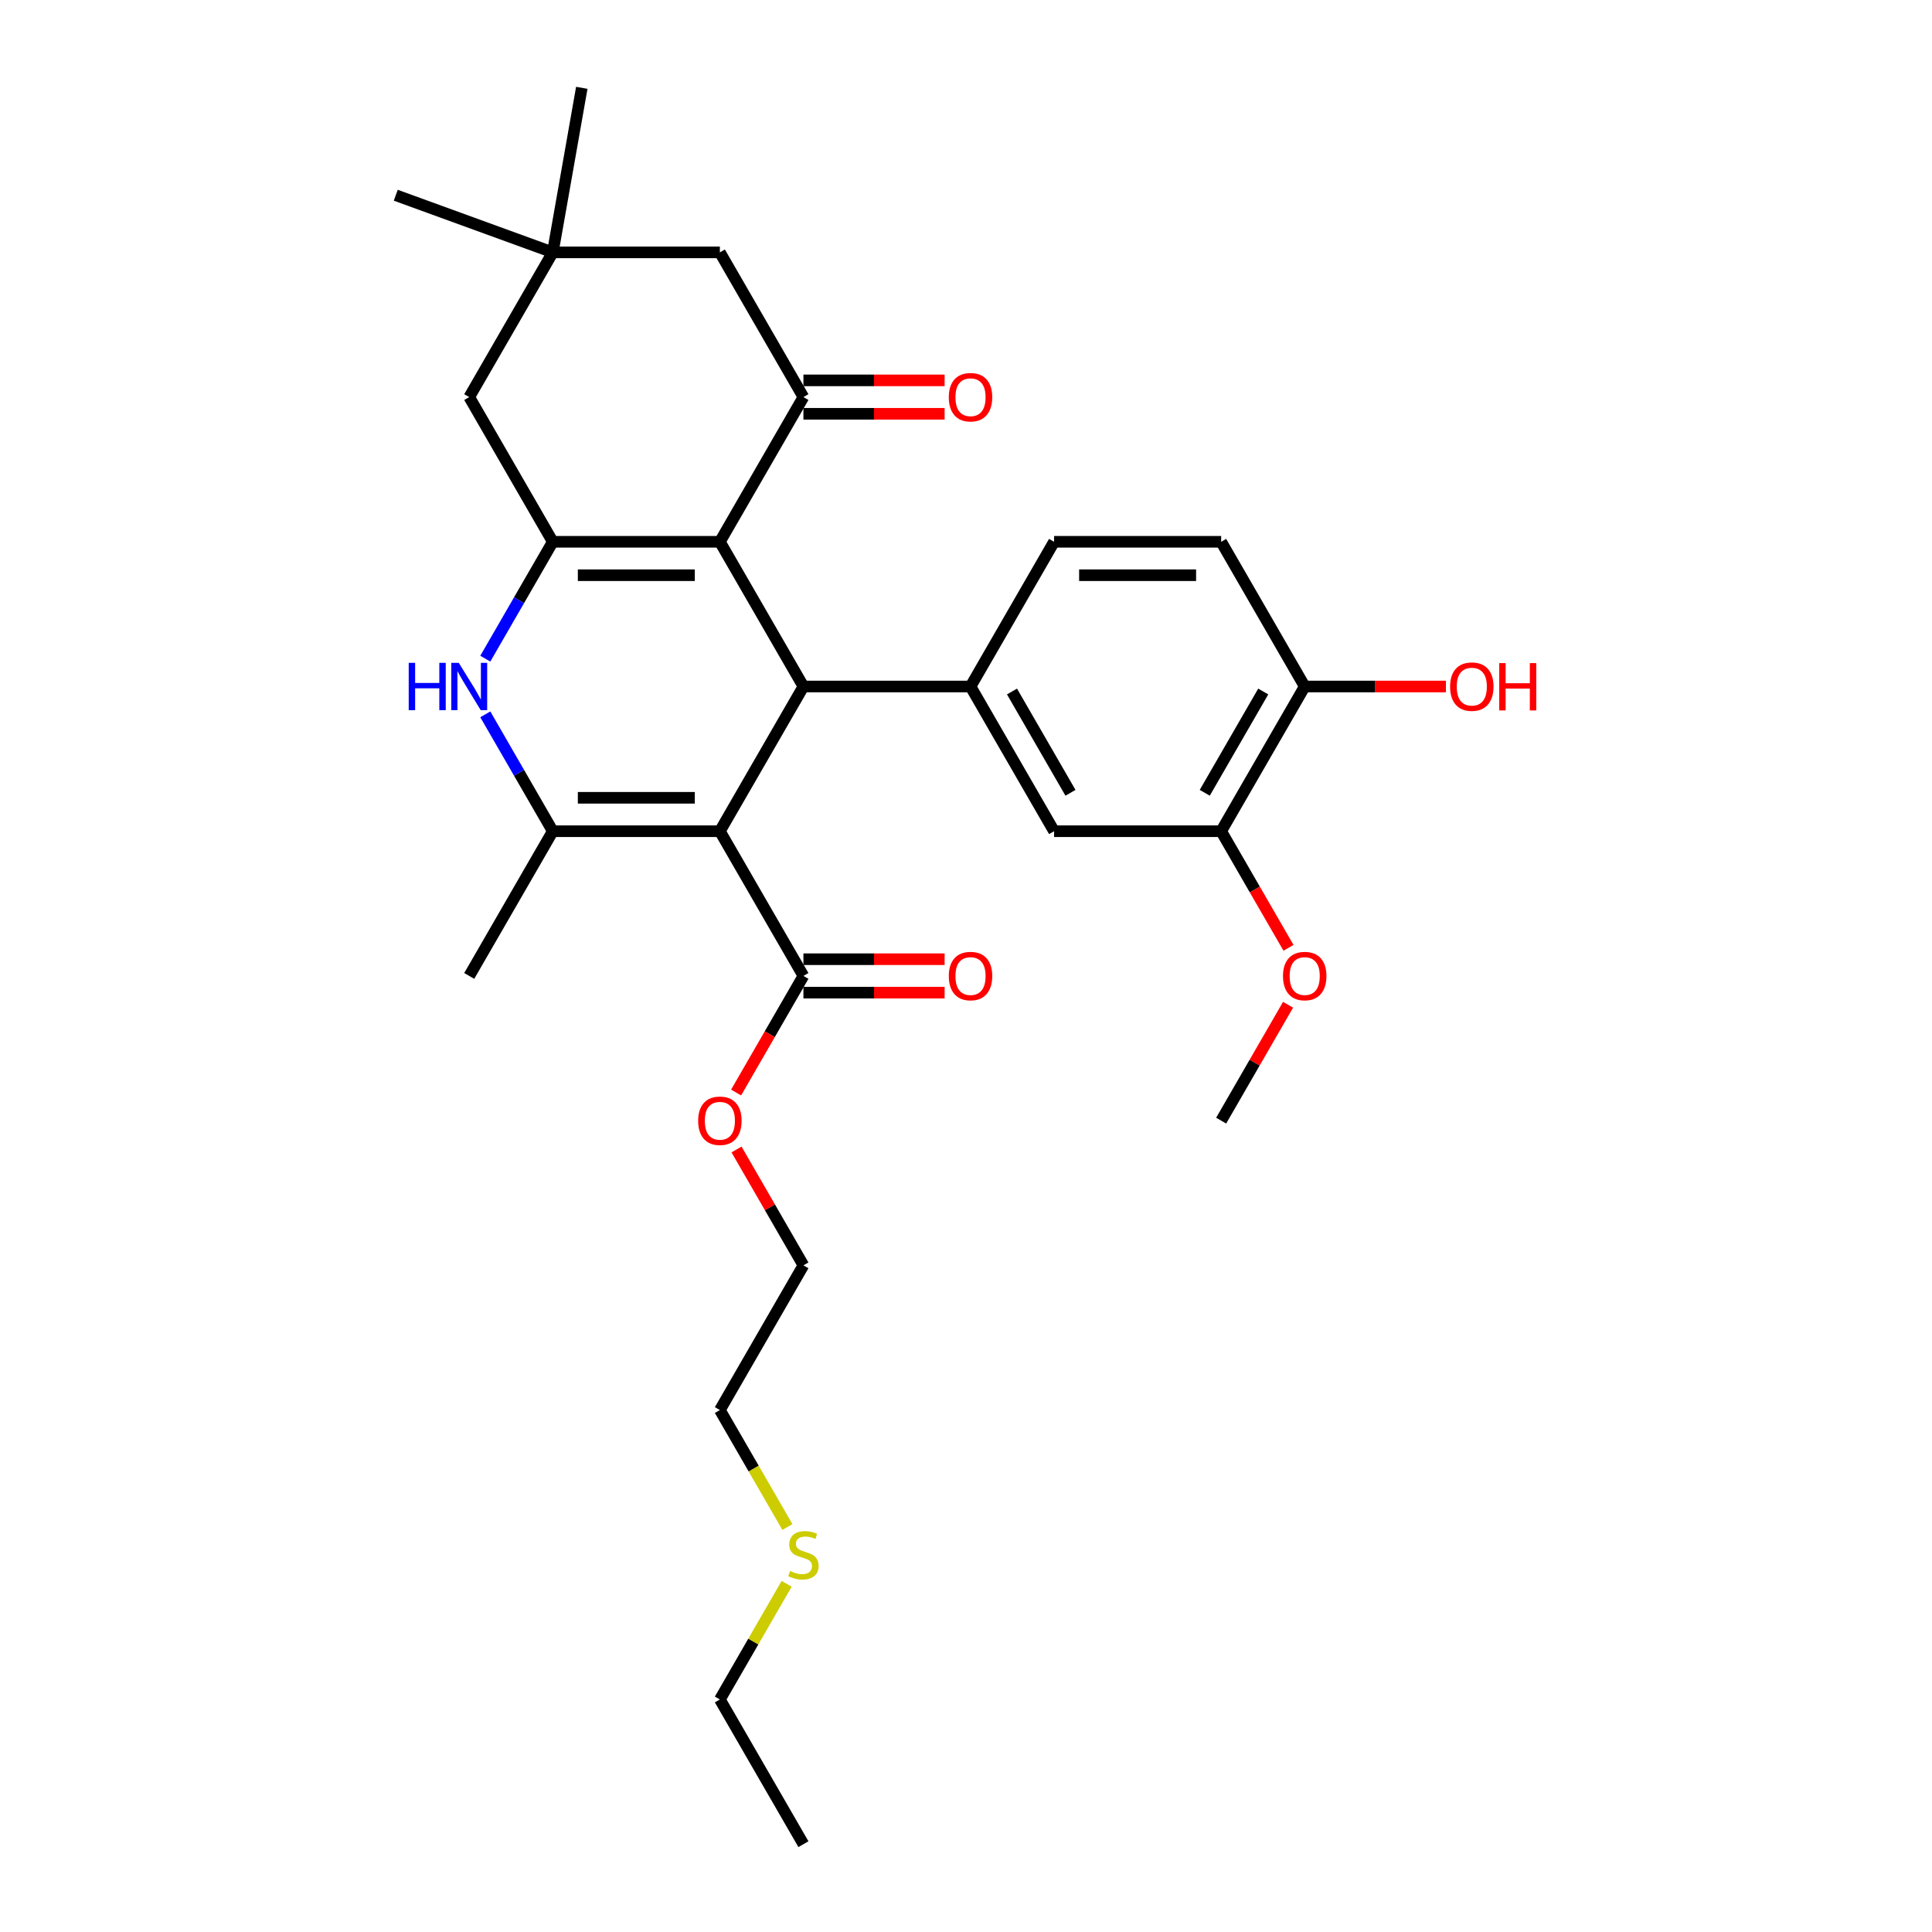 <?xml version='1.0' encoding='iso-8859-1'?>
<svg version='1.1' baseProfile='full'
              xmlns='http://www.w3.org/2000/svg'
                      xmlns:rdkit='http://www.rdkit.org/xml'
                      xmlns:xlink='http://www.w3.org/1999/xlink'
                  xml:space='preserve'
width='1000px' height='1000px' viewBox='0 0 1000 1000'>
<!-- END OF HEADER -->
<rect style='opacity:1.0;fill:#FFFFFF;stroke:none' width='1000' height='1000' x='0' y='0'> </rect>
<path class='bond-1' d='M 372.606,430.235 L 415.85,355.334' style='fill:none;fill-rule:evenodd;stroke:#000000;stroke-width:6px;stroke-linecap:butt;stroke-linejoin:miter;stroke-opacity:1' />
<path class='bond-3' d='M 372.606,430.235 L 286.117,430.235' style='fill:none;fill-rule:evenodd;stroke:#000000;stroke-width:6px;stroke-linecap:butt;stroke-linejoin:miter;stroke-opacity:1' />
<path class='bond-3' d='M 359.633,412.937 L 299.091,412.937' style='fill:none;fill-rule:evenodd;stroke:#000000;stroke-width:6px;stroke-linecap:butt;stroke-linejoin:miter;stroke-opacity:1' />
<path class='bond-7' d='M 372.606,430.235 L 415.85,505.137' style='fill:none;fill-rule:evenodd;stroke:#000000;stroke-width:6px;stroke-linecap:butt;stroke-linejoin:miter;stroke-opacity:1' />
<path class='bond-0' d='M 372.606,280.432 L 415.85,355.334' style='fill:none;fill-rule:evenodd;stroke:#000000;stroke-width:6px;stroke-linecap:butt;stroke-linejoin:miter;stroke-opacity:1' />
<path class='bond-5' d='M 372.606,280.432 L 415.85,205.531' style='fill:none;fill-rule:evenodd;stroke:#000000;stroke-width:6px;stroke-linecap:butt;stroke-linejoin:miter;stroke-opacity:1' />
<path class='bond-30' d='M 372.606,280.432 L 286.117,280.432' style='fill:none;fill-rule:evenodd;stroke:#000000;stroke-width:6px;stroke-linecap:butt;stroke-linejoin:miter;stroke-opacity:1' />
<path class='bond-30' d='M 359.633,297.73 L 299.091,297.73' style='fill:none;fill-rule:evenodd;stroke:#000000;stroke-width:6px;stroke-linecap:butt;stroke-linejoin:miter;stroke-opacity:1' />
<path class='bond-6' d='M 415.85,355.334 L 502.339,355.334' style='fill:none;fill-rule:evenodd;stroke:#000000;stroke-width:6px;stroke-linecap:butt;stroke-linejoin:miter;stroke-opacity:1' />
<path class='bond-2' d='M 286.117,280.432 L 268.655,310.678' style='fill:none;fill-rule:evenodd;stroke:#000000;stroke-width:6px;stroke-linecap:butt;stroke-linejoin:miter;stroke-opacity:1' />
<path class='bond-2' d='M 268.655,310.678 L 251.192,340.925' style='fill:none;fill-rule:evenodd;stroke:#0000FF;stroke-width:6px;stroke-linecap:butt;stroke-linejoin:miter;stroke-opacity:1' />
<path class='bond-9' d='M 286.117,280.432 L 242.873,205.531' style='fill:none;fill-rule:evenodd;stroke:#000000;stroke-width:6px;stroke-linecap:butt;stroke-linejoin:miter;stroke-opacity:1' />
<path class='bond-4' d='M 286.117,430.235 L 268.655,399.989' style='fill:none;fill-rule:evenodd;stroke:#000000;stroke-width:6px;stroke-linecap:butt;stroke-linejoin:miter;stroke-opacity:1' />
<path class='bond-4' d='M 268.655,399.989 L 251.192,369.743' style='fill:none;fill-rule:evenodd;stroke:#0000FF;stroke-width:6px;stroke-linecap:butt;stroke-linejoin:miter;stroke-opacity:1' />
<path class='bond-19' d='M 286.117,430.235 L 242.873,505.137' style='fill:none;fill-rule:evenodd;stroke:#000000;stroke-width:6px;stroke-linecap:butt;stroke-linejoin:miter;stroke-opacity:1' />
<path class='bond-11' d='M 415.85,205.531 L 372.606,130.629' style='fill:none;fill-rule:evenodd;stroke:#000000;stroke-width:6px;stroke-linecap:butt;stroke-linejoin:miter;stroke-opacity:1' />
<path class='bond-13' d='M 415.85,214.18 L 452.392,214.18' style='fill:none;fill-rule:evenodd;stroke:#000000;stroke-width:6px;stroke-linecap:butt;stroke-linejoin:miter;stroke-opacity:1' />
<path class='bond-13' d='M 452.392,214.18 L 488.933,214.18' style='fill:none;fill-rule:evenodd;stroke:#FF0000;stroke-width:6px;stroke-linecap:butt;stroke-linejoin:miter;stroke-opacity:1' />
<path class='bond-13' d='M 415.85,196.882 L 452.392,196.882' style='fill:none;fill-rule:evenodd;stroke:#000000;stroke-width:6px;stroke-linecap:butt;stroke-linejoin:miter;stroke-opacity:1' />
<path class='bond-13' d='M 452.392,196.882 L 488.933,196.882' style='fill:none;fill-rule:evenodd;stroke:#FF0000;stroke-width:6px;stroke-linecap:butt;stroke-linejoin:miter;stroke-opacity:1' />
<path class='bond-8' d='M 502.339,355.334 L 545.584,430.235' style='fill:none;fill-rule:evenodd;stroke:#000000;stroke-width:6px;stroke-linecap:butt;stroke-linejoin:miter;stroke-opacity:1' />
<path class='bond-8' d='M 523.806,357.92 L 554.077,410.351' style='fill:none;fill-rule:evenodd;stroke:#000000;stroke-width:6px;stroke-linecap:butt;stroke-linejoin:miter;stroke-opacity:1' />
<path class='bond-14' d='M 502.339,355.334 L 545.584,280.432' style='fill:none;fill-rule:evenodd;stroke:#000000;stroke-width:6px;stroke-linecap:butt;stroke-linejoin:miter;stroke-opacity:1' />
<path class='bond-16' d='M 415.85,513.786 L 452.392,513.786' style='fill:none;fill-rule:evenodd;stroke:#000000;stroke-width:6px;stroke-linecap:butt;stroke-linejoin:miter;stroke-opacity:1' />
<path class='bond-16' d='M 452.392,513.786 L 488.933,513.786' style='fill:none;fill-rule:evenodd;stroke:#FF0000;stroke-width:6px;stroke-linecap:butt;stroke-linejoin:miter;stroke-opacity:1' />
<path class='bond-16' d='M 415.85,496.488 L 452.392,496.488' style='fill:none;fill-rule:evenodd;stroke:#000000;stroke-width:6px;stroke-linecap:butt;stroke-linejoin:miter;stroke-opacity:1' />
<path class='bond-16' d='M 452.392,496.488 L 488.933,496.488' style='fill:none;fill-rule:evenodd;stroke:#FF0000;stroke-width:6px;stroke-linecap:butt;stroke-linejoin:miter;stroke-opacity:1' />
<path class='bond-18' d='M 415.85,505.137 L 398.428,535.314' style='fill:none;fill-rule:evenodd;stroke:#000000;stroke-width:6px;stroke-linecap:butt;stroke-linejoin:miter;stroke-opacity:1' />
<path class='bond-18' d='M 398.428,535.314 L 381.005,565.491' style='fill:none;fill-rule:evenodd;stroke:#FF0000;stroke-width:6px;stroke-linecap:butt;stroke-linejoin:miter;stroke-opacity:1' />
<path class='bond-12' d='M 545.584,430.235 L 632.072,430.235' style='fill:none;fill-rule:evenodd;stroke:#000000;stroke-width:6px;stroke-linecap:butt;stroke-linejoin:miter;stroke-opacity:1' />
<path class='bond-10' d='M 242.873,205.531 L 286.117,130.629' style='fill:none;fill-rule:evenodd;stroke:#000000;stroke-width:6px;stroke-linecap:butt;stroke-linejoin:miter;stroke-opacity:1' />
<path class='bond-23' d='M 286.117,130.629 L 204.844,101.048' style='fill:none;fill-rule:evenodd;stroke:#000000;stroke-width:6px;stroke-linecap:butt;stroke-linejoin:miter;stroke-opacity:1' />
<path class='bond-24' d='M 286.117,130.629 L 301.136,45.455' style='fill:none;fill-rule:evenodd;stroke:#000000;stroke-width:6px;stroke-linecap:butt;stroke-linejoin:miter;stroke-opacity:1' />
<path class='bond-31' d='M 286.117,130.629 L 372.606,130.629' style='fill:none;fill-rule:evenodd;stroke:#000000;stroke-width:6px;stroke-linecap:butt;stroke-linejoin:miter;stroke-opacity:1' />
<path class='bond-20' d='M 632.072,430.235 L 649.495,460.412' style='fill:none;fill-rule:evenodd;stroke:#000000;stroke-width:6px;stroke-linecap:butt;stroke-linejoin:miter;stroke-opacity:1' />
<path class='bond-20' d='M 649.495,460.412 L 666.918,490.589' style='fill:none;fill-rule:evenodd;stroke:#FF0000;stroke-width:6px;stroke-linecap:butt;stroke-linejoin:miter;stroke-opacity:1' />
<path class='bond-32' d='M 632.072,430.235 L 675.317,355.334' style='fill:none;fill-rule:evenodd;stroke:#000000;stroke-width:6px;stroke-linecap:butt;stroke-linejoin:miter;stroke-opacity:1' />
<path class='bond-32' d='M 623.579,410.351 L 653.85,357.92' style='fill:none;fill-rule:evenodd;stroke:#000000;stroke-width:6px;stroke-linecap:butt;stroke-linejoin:miter;stroke-opacity:1' />
<path class='bond-17' d='M 545.584,280.432 L 632.072,280.432' style='fill:none;fill-rule:evenodd;stroke:#000000;stroke-width:6px;stroke-linecap:butt;stroke-linejoin:miter;stroke-opacity:1' />
<path class='bond-17' d='M 558.557,297.73 L 619.099,297.73' style='fill:none;fill-rule:evenodd;stroke:#000000;stroke-width:6px;stroke-linecap:butt;stroke-linejoin:miter;stroke-opacity:1' />
<path class='bond-15' d='M 675.317,355.334 L 632.072,280.432' style='fill:none;fill-rule:evenodd;stroke:#000000;stroke-width:6px;stroke-linecap:butt;stroke-linejoin:miter;stroke-opacity:1' />
<path class='bond-21' d='M 675.317,355.334 L 711.858,355.334' style='fill:none;fill-rule:evenodd;stroke:#000000;stroke-width:6px;stroke-linecap:butt;stroke-linejoin:miter;stroke-opacity:1' />
<path class='bond-21' d='M 711.858,355.334 L 748.4,355.334' style='fill:none;fill-rule:evenodd;stroke:#FF0000;stroke-width:6px;stroke-linecap:butt;stroke-linejoin:miter;stroke-opacity:1' />
<path class='bond-27' d='M 381.225,594.966 L 398.538,624.953' style='fill:none;fill-rule:evenodd;stroke:#FF0000;stroke-width:6px;stroke-linecap:butt;stroke-linejoin:miter;stroke-opacity:1' />
<path class='bond-27' d='M 398.538,624.953 L 415.85,654.94' style='fill:none;fill-rule:evenodd;stroke:#000000;stroke-width:6px;stroke-linecap:butt;stroke-linejoin:miter;stroke-opacity:1' />
<path class='bond-28' d='M 666.698,520.065 L 649.385,550.051' style='fill:none;fill-rule:evenodd;stroke:#FF0000;stroke-width:6px;stroke-linecap:butt;stroke-linejoin:miter;stroke-opacity:1' />
<path class='bond-28' d='M 649.385,550.051 L 632.072,580.038' style='fill:none;fill-rule:evenodd;stroke:#000000;stroke-width:6px;stroke-linecap:butt;stroke-linejoin:miter;stroke-opacity:1' />
<path class='bond-22' d='M 407.551,790.368 L 390.079,760.105' style='fill:none;fill-rule:evenodd;stroke:#CCCC00;stroke-width:6px;stroke-linecap:butt;stroke-linejoin:miter;stroke-opacity:1' />
<path class='bond-22' d='M 390.079,760.105 L 372.606,729.841' style='fill:none;fill-rule:evenodd;stroke:#000000;stroke-width:6px;stroke-linecap:butt;stroke-linejoin:miter;stroke-opacity:1' />
<path class='bond-26' d='M 407.172,819.774 L 389.889,849.709' style='fill:none;fill-rule:evenodd;stroke:#CCCC00;stroke-width:6px;stroke-linecap:butt;stroke-linejoin:miter;stroke-opacity:1' />
<path class='bond-26' d='M 389.889,849.709 L 372.606,879.644' style='fill:none;fill-rule:evenodd;stroke:#000000;stroke-width:6px;stroke-linecap:butt;stroke-linejoin:miter;stroke-opacity:1' />
<path class='bond-25' d='M 372.606,729.841 L 415.85,654.94' style='fill:none;fill-rule:evenodd;stroke:#000000;stroke-width:6px;stroke-linecap:butt;stroke-linejoin:miter;stroke-opacity:1' />
<path class='bond-29' d='M 372.606,879.644 L 415.85,954.545' style='fill:none;fill-rule:evenodd;stroke:#000000;stroke-width:6px;stroke-linecap:butt;stroke-linejoin:miter;stroke-opacity:1' />
<path  class='atom-5' d='M 211.547 343.087
L 214.868 343.087
L 214.868 353.5
L 227.391 353.5
L 227.391 343.087
L 230.713 343.087
L 230.713 367.581
L 227.391 367.581
L 227.391 356.268
L 214.868 356.268
L 214.868 367.581
L 211.547 367.581
L 211.547 343.087
' fill='#0000FF'/>
<path  class='atom-5' d='M 237.459 343.087
L 245.485 356.06
Q 246.281 357.34, 247.561 359.658
Q 248.841 361.976, 248.91 362.114
L 248.91 343.087
L 252.162 343.087
L 252.162 367.581
L 248.806 367.581
L 240.192 353.396
Q 239.188 351.736, 238.116 349.833
Q 237.078 347.93, 236.767 347.342
L 236.767 367.581
L 233.584 367.581
L 233.584 343.087
L 237.459 343.087
' fill='#0000FF'/>
<path  class='atom-14' d='M 491.096 205.6
Q 491.096 199.719, 494.002 196.432
Q 496.908 193.146, 502.339 193.146
Q 507.771 193.146, 510.677 196.432
Q 513.583 199.719, 513.583 205.6
Q 513.583 211.55, 510.642 214.941
Q 507.702 218.297, 502.339 218.297
Q 496.942 218.297, 494.002 214.941
Q 491.096 211.585, 491.096 205.6
M 502.339 215.529
Q 506.076 215.529, 508.082 213.038
Q 510.123 210.513, 510.123 205.6
Q 510.123 200.791, 508.082 198.37
Q 506.076 195.913, 502.339 195.913
Q 498.603 195.913, 496.562 198.335
Q 494.555 200.757, 494.555 205.6
Q 494.555 210.547, 496.562 213.038
Q 498.603 215.529, 502.339 215.529
' fill='#FF0000'/>
<path  class='atom-17' d='M 491.096 505.206
Q 491.096 499.325, 494.002 496.038
Q 496.908 492.751, 502.339 492.751
Q 507.771 492.751, 510.677 496.038
Q 513.583 499.325, 513.583 505.206
Q 513.583 511.156, 510.642 514.547
Q 507.702 517.902, 502.339 517.902
Q 496.942 517.902, 494.002 514.547
Q 491.096 511.191, 491.096 505.206
M 502.339 515.135
Q 506.076 515.135, 508.082 512.644
Q 510.123 510.118, 510.123 505.206
Q 510.123 500.397, 508.082 497.975
Q 506.076 495.519, 502.339 495.519
Q 498.603 495.519, 496.562 497.941
Q 494.555 500.362, 494.555 505.206
Q 494.555 510.153, 496.562 512.644
Q 498.603 515.135, 502.339 515.135
' fill='#FF0000'/>
<path  class='atom-19' d='M 361.363 580.107
Q 361.363 574.226, 364.269 570.94
Q 367.175 567.653, 372.606 567.653
Q 378.038 567.653, 380.944 570.94
Q 383.85 574.226, 383.85 580.107
Q 383.85 586.058, 380.909 589.448
Q 377.968 592.804, 372.606 592.804
Q 367.209 592.804, 364.269 589.448
Q 361.363 586.092, 361.363 580.107
M 372.606 590.036
Q 376.342 590.036, 378.349 587.545
Q 380.39 585.02, 380.39 580.107
Q 380.39 575.299, 378.349 572.877
Q 376.342 570.421, 372.606 570.421
Q 368.87 570.421, 366.829 572.842
Q 364.822 575.264, 364.822 580.107
Q 364.822 585.054, 366.829 587.545
Q 368.87 590.036, 372.606 590.036
' fill='#FF0000'/>
<path  class='atom-21' d='M 664.073 505.206
Q 664.073 499.325, 666.979 496.038
Q 669.885 492.751, 675.317 492.751
Q 680.748 492.751, 683.654 496.038
Q 686.56 499.325, 686.56 505.206
Q 686.56 511.156, 683.62 514.547
Q 680.679 517.902, 675.317 517.902
Q 669.92 517.902, 666.979 514.547
Q 664.073 511.191, 664.073 505.206
M 675.317 515.135
Q 679.053 515.135, 681.06 512.644
Q 683.101 510.118, 683.101 505.206
Q 683.101 500.397, 681.06 497.975
Q 679.053 495.519, 675.317 495.519
Q 671.58 495.519, 669.539 497.941
Q 667.533 500.362, 667.533 505.206
Q 667.533 510.153, 669.539 512.644
Q 671.58 515.135, 675.317 515.135
' fill='#FF0000'/>
<path  class='atom-22' d='M 750.562 355.403
Q 750.562 349.522, 753.468 346.235
Q 756.374 342.949, 761.805 342.949
Q 767.237 342.949, 770.143 346.235
Q 773.049 349.522, 773.049 355.403
Q 773.049 361.353, 770.108 364.744
Q 767.168 368.099, 761.805 368.099
Q 756.409 368.099, 753.468 364.744
Q 750.562 361.388, 750.562 355.403
M 761.805 365.332
Q 765.542 365.332, 767.548 362.841
Q 769.589 360.315, 769.589 355.403
Q 769.589 350.594, 767.548 348.172
Q 765.542 345.716, 761.805 345.716
Q 758.069 345.716, 756.028 348.138
Q 754.021 350.56, 754.021 355.403
Q 754.021 360.35, 756.028 362.841
Q 758.069 365.332, 761.805 365.332
' fill='#FF0000'/>
<path  class='atom-22' d='M 775.99 343.225
L 779.311 343.225
L 779.311 353.639
L 791.834 353.639
L 791.834 343.225
L 795.156 343.225
L 795.156 367.719
L 791.834 367.719
L 791.834 356.406
L 779.311 356.406
L 779.311 367.719
L 775.99 367.719
L 775.99 343.225
' fill='#FF0000'/>
<path  class='atom-23' d='M 408.931 813.149
Q 409.208 813.253, 410.35 813.737
Q 411.491 814.222, 412.737 814.533
Q 414.017 814.81, 415.262 814.81
Q 417.58 814.81, 418.929 813.703
Q 420.279 812.561, 420.279 810.589
Q 420.279 809.24, 419.587 808.41
Q 418.929 807.579, 417.892 807.13
Q 416.854 806.68, 415.124 806.161
Q 412.944 805.504, 411.63 804.881
Q 410.35 804.258, 409.416 802.944
Q 408.516 801.629, 408.516 799.415
Q 408.516 796.336, 410.592 794.433
Q 412.702 792.53, 416.854 792.53
Q 419.691 792.53, 422.908 793.88
L 422.112 796.543
Q 419.172 795.333, 416.957 795.333
Q 414.57 795.333, 413.256 796.336
Q 411.941 797.304, 411.976 799
Q 411.976 800.314, 412.633 801.11
Q 413.325 801.906, 414.294 802.355
Q 415.297 802.805, 416.957 803.324
Q 419.172 804.016, 420.486 804.708
Q 421.801 805.4, 422.735 806.818
Q 423.704 808.202, 423.704 810.589
Q 423.704 813.98, 421.42 815.813
Q 419.172 817.612, 415.401 817.612
Q 413.221 817.612, 411.561 817.128
Q 409.935 816.678, 407.997 815.882
L 408.931 813.149
' fill='#CCCC00'/>
</svg>
